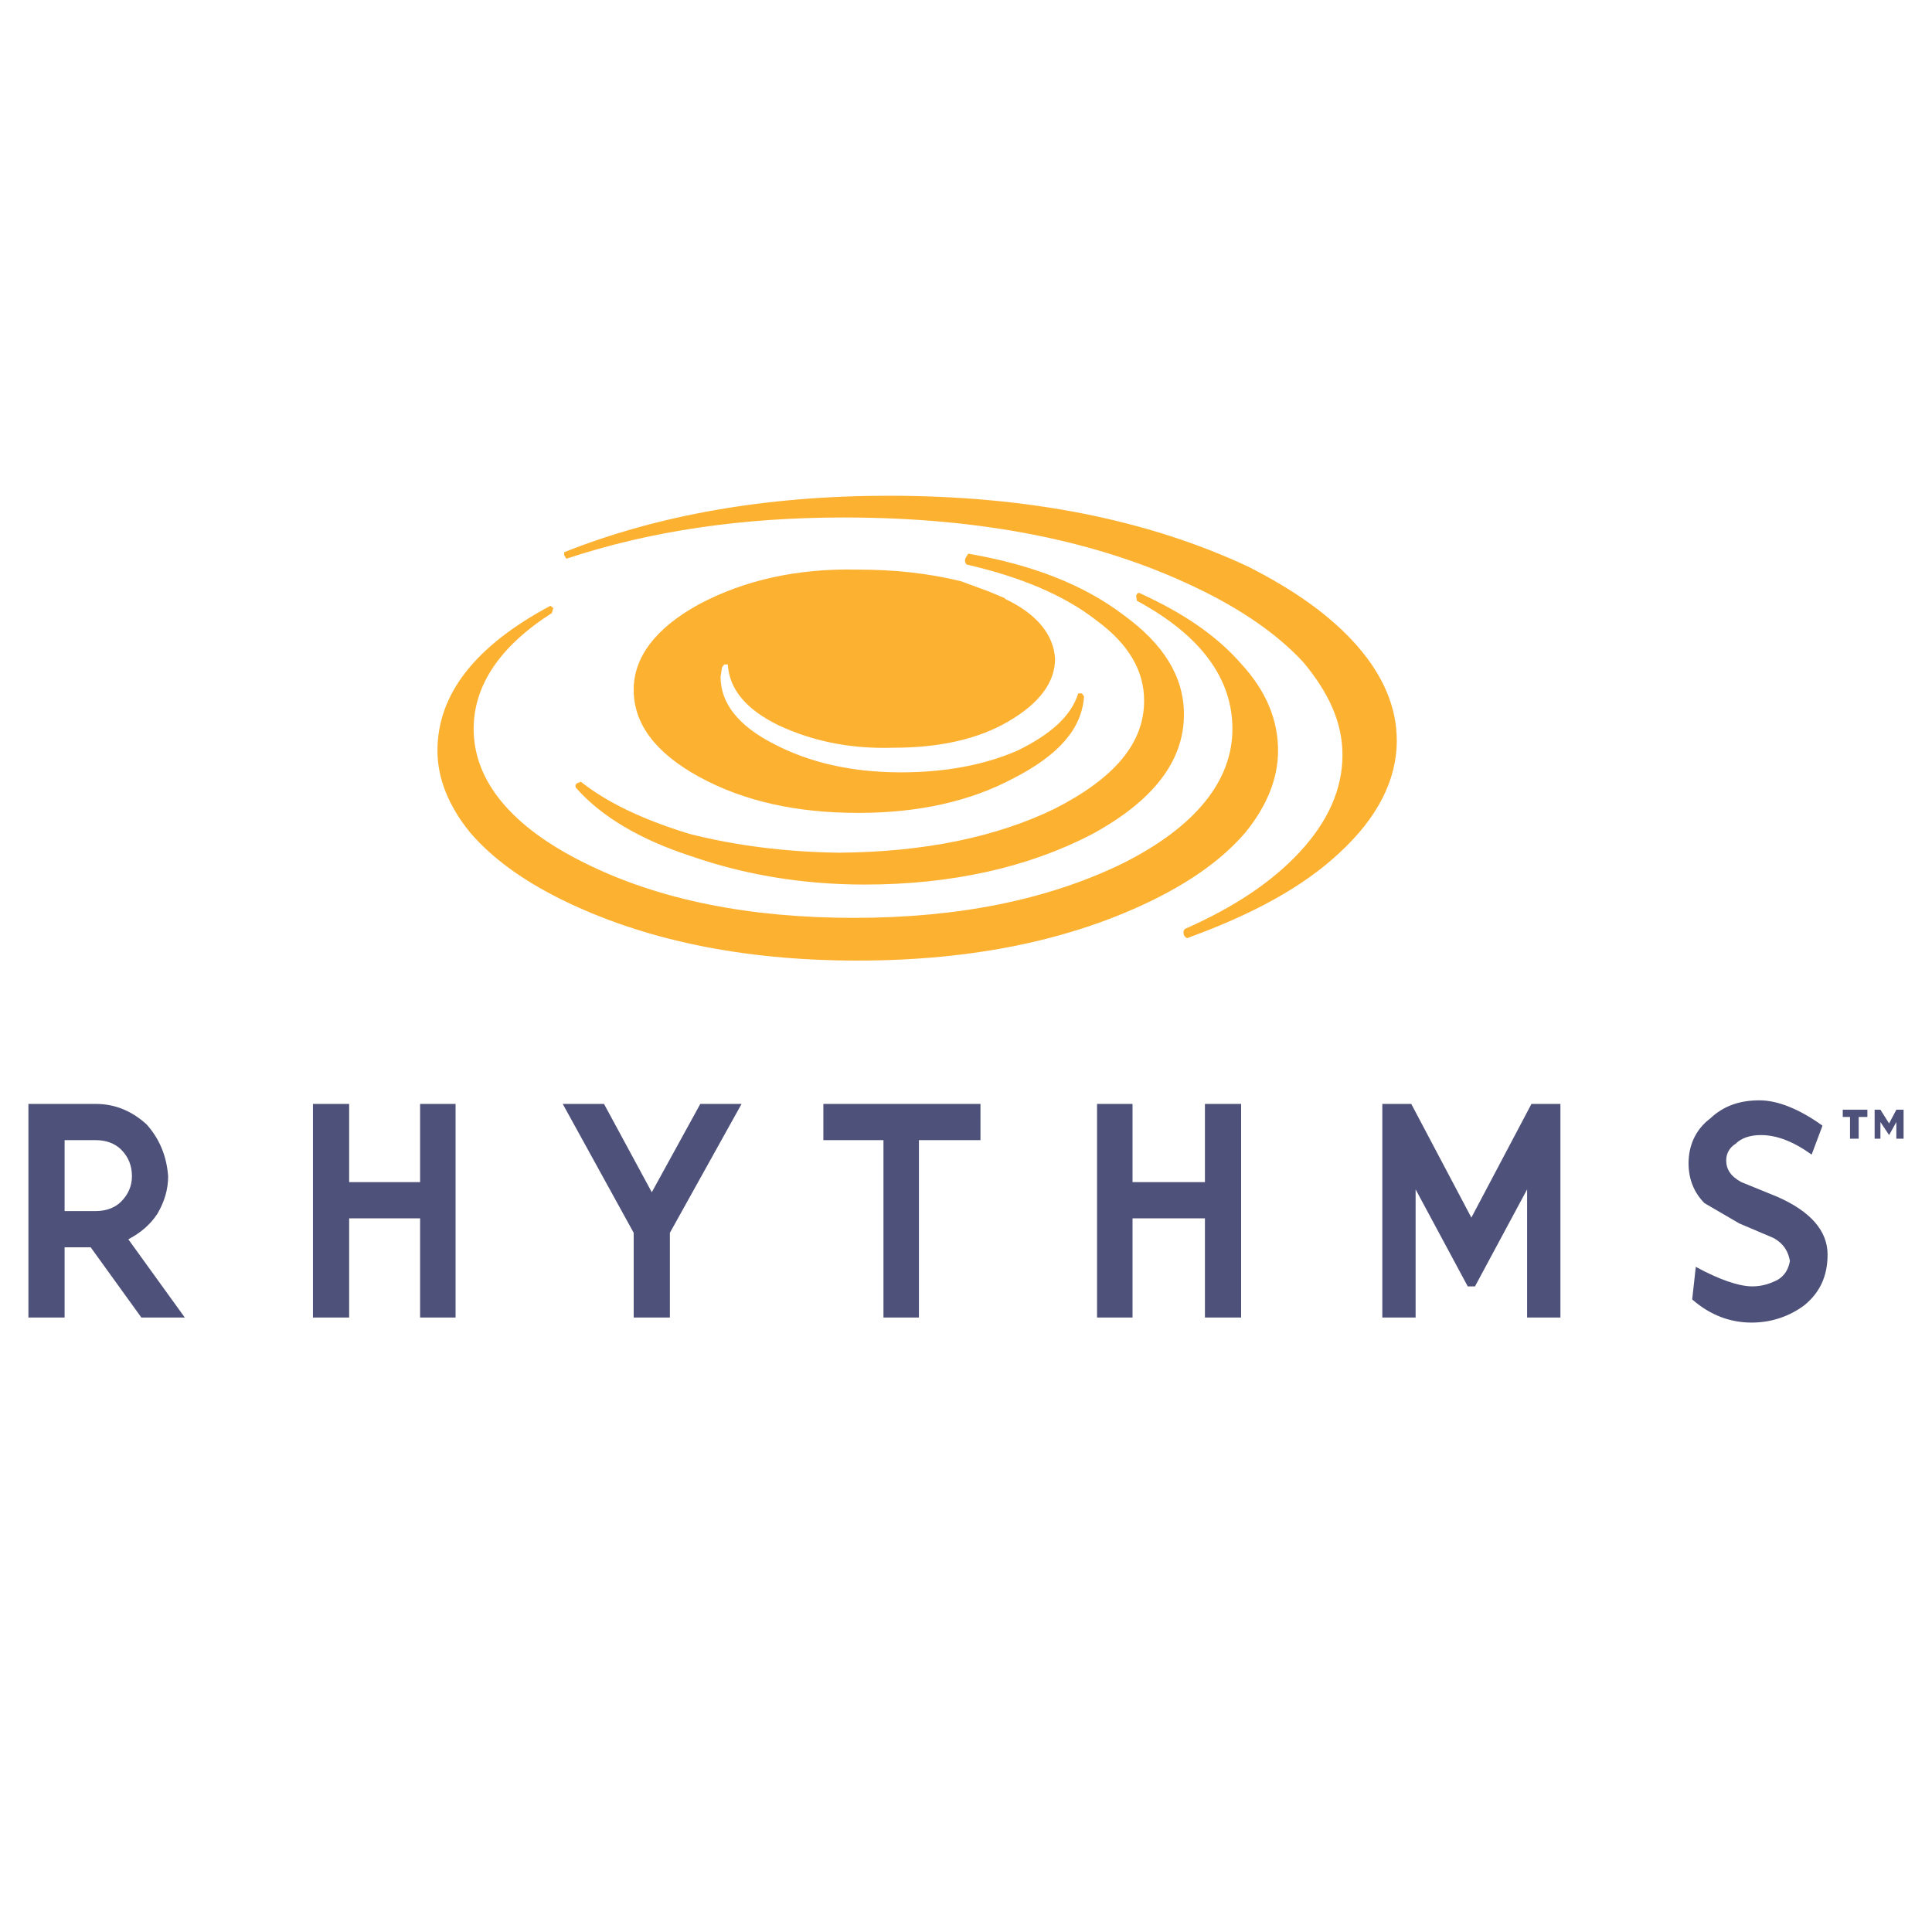 <?xml version="1.0" encoding="utf-8"?>
<!-- Generator: Adobe Illustrator 13.0.0, SVG Export Plug-In . SVG Version: 6.00 Build 14948)  -->
<!DOCTYPE svg PUBLIC "-//W3C//DTD SVG 1.0//EN" "http://www.w3.org/TR/2001/REC-SVG-20010904/DTD/svg10.dtd">
<svg version="1.0" id="Layer_1" xmlns="http://www.w3.org/2000/svg" xmlns:xlink="http://www.w3.org/1999/xlink" x="0px" y="0px"
	 width="192.756px" height="192.756px" viewBox="0 0 192.756 192.756" enable-background="new 0 0 192.756 192.756"
	 xml:space="preserve">
<g>
	<polygon fill-rule="evenodd" clip-rule="evenodd" fill="#FFFFFF" points="0,0 192.756,0 192.756,192.756 0,192.756 0,0 	"/>
	<path fill-rule="evenodd" clip-rule="evenodd" fill="#FCB131" d="M129.678,85.002c-2.744,2.962-6.501,5.49-11.413,7.657
		c-0.217,0.145-0.217,0.361-0.145,0.65c0.145,0.217,0.289,0.361,0.506,0.217c6.356-2.312,11.413-5.057,15.024-8.452
		c3.757-3.467,5.707-7.223,5.707-11.196c0-3.323-1.372-6.501-3.973-9.463c-2.673-3.034-6.285-5.562-10.836-7.874
		c-10.04-4.695-21.959-7.079-35.9-7.079c-12.28,0-23.115,1.95-32.361,5.634v0.29l0.217,0.361c8.451-2.817,17.697-4.117,27.666-4.117
		c13.724,0,25.426,2.312,35.178,7.007c4.551,2.167,8.162,4.695,10.69,7.44c2.528,3.034,3.9,5.996,3.9,9.246
		C133.939,78.718,132.495,81.968,129.678,85.002L129.678,85.002z M127.511,74.889c0-3.034-1.155-5.923-3.684-8.668
		c-2.456-2.817-5.779-5.057-10.041-7.007c-0.216-0.145-0.36,0-0.433,0.217l0.072,0.506c6.429,3.467,9.534,7.801,9.534,12.785
		c0,5.129-3.611,9.752-10.979,13.436c-7.44,3.612-16.325,5.417-26.799,5.417s-19.431-1.806-26.727-5.417
		c-7.513-3.684-11.196-8.307-11.196-13.436c0-4.334,2.601-8.234,7.801-11.558l0.145-0.505l-0.289-0.217
		c-7.584,4.045-11.269,8.885-11.269,14.447c0,2.745,1.083,5.49,3.25,8.163c2.167,2.528,5.129,4.695,9.029,6.646
		c8.163,4.045,18.059,6.14,29.616,6.14c11.629,0,21.525-2.095,29.688-6.14c3.9-1.95,6.862-4.117,9.029-6.646
		C126.428,80.379,127.511,77.634,127.511,74.889L127.511,74.889z M57.444,78.573c2.528,2.889,6.429,5.201,11.558,6.862
		c5.201,1.806,10.979,2.817,17.264,2.817c8.74,0,16.325-1.733,22.61-4.984c6.14-3.323,9.245-7.296,9.245-11.991
		c0-3.756-2.022-7.007-5.995-9.896c-3.973-3.034-9.174-5.056-15.53-6.14l-0.217,0.361c-0.145,0.217-0.145,0.506,0.072,0.723
		c5.346,1.228,9.68,3.034,12.93,5.562c3.251,2.383,4.768,5.056,4.768,8.018c0,4.262-2.962,7.729-8.885,10.763
		c-5.923,2.889-13.146,4.334-21.526,4.406c-5.417-0.072-10.402-0.722-14.952-1.878c-4.479-1.373-8.09-3.034-10.835-5.201
		l-0.361,0.144C57.444,78.212,57.372,78.356,57.444,78.573L57.444,78.573z M100.351,59.72l-1.733-0.722l-2.745-1.011
		c-3.25-0.795-6.646-1.156-10.257-1.156c-6.14-0.145-11.413,1.083-15.892,3.467c-4.334,2.384-6.501,5.273-6.501,8.524
		c0,3.395,2.167,6.284,6.501,8.668c4.479,2.456,9.751,3.612,15.892,3.612c6.067,0,11.196-1.156,15.53-3.467
		c4.479-2.312,6.79-4.912,7.007-8.163l-0.217-0.289h-0.361c-0.723,2.312-2.817,4.118-6.067,5.707
		c-3.323,1.445-7.224,2.167-11.63,2.167c-4.984,0-9.174-1.011-12.641-2.817c-3.539-1.806-5.345-4.045-5.345-6.718l0.145-0.939
		l0.217-0.289h0.361c0.145,2.456,1.806,4.479,5.057,6.067c3.25,1.517,7.006,2.384,11.485,2.24c4.407,0,8.307-0.795,11.413-2.601
		c3.106-1.806,4.695-3.901,4.695-6.285c-0.145-2.383-1.806-4.479-5.057-5.996H100.351L100.351,59.72z"/>
	<path fill-rule="evenodd" clip-rule="evenodd" fill="#4E5179" d="M112.992,110.139v7.803h7.224v-7.803h3.611v21.311h-3.611v-9.896
		h-7.224v9.896h-3.54v-21.311H112.992L112.992,110.139z M97.823,113.752h-6.141v17.697h-3.539v-17.697h-5.996v-3.613h15.675V113.752
		L97.823,113.752z M66.834,122.998v8.451h-3.611v-8.451l-7.079-12.859h4.117l4.768,8.812l4.84-8.812h4.117L66.834,122.998
		L66.834,122.998z M45.453,110.139v21.311h-3.539v-9.896h-7.079v9.896h-3.612v-21.311h3.612v7.803h7.079v-7.803H45.453
		L45.453,110.139z M18.437,131.449h-4.333l-5.057-7.008H6.446v7.008H2.834v-21.311h6.718c1.95,0,3.611,0.723,5.056,2.023
		c1.3,1.445,2.022,3.178,2.167,5.201c0,1.301-0.361,2.527-1.083,3.756c-0.722,1.084-1.661,1.879-2.889,2.527L18.437,131.449
		L18.437,131.449z M13.164,117.363c0-1.084-0.361-1.951-1.083-2.674c-0.578-0.576-1.445-0.938-2.528-0.938H6.446v7.078h3.106
		c1.083,0,1.95-0.361,2.528-0.939C12.803,119.17,13.164,118.303,13.164,117.363L13.164,117.363z M189.921,113.607h-0.722v-1.662
		l-0.723,1.301l-0.866-1.301v1.662h-0.578v-2.891h0.578l0.866,1.373l0.723-1.373h0.722V113.607L189.921,113.607z M181.831,112.307
		l-1.083,2.889c-1.807-1.299-3.468-1.949-5.057-1.949c-1.084,0-1.95,0.289-2.528,0.867c-0.578,0.361-0.939,0.938-0.939,1.66
		c0,0.867,0.434,1.59,1.518,2.168l3.539,1.443c3.322,1.445,5.057,3.396,5.057,5.779c0,2.096-0.723,3.756-2.312,5.057
		c-1.445,1.084-3.251,1.734-5.273,1.734c-2.095,0-4.117-0.723-5.923-2.312l0.361-3.25c2.384,1.301,4.334,1.949,5.634,1.949
		c1.012,0,1.806-0.289,2.528-0.648c0.723-0.434,1.084-1.084,1.228-1.879c-0.144-0.867-0.577-1.734-1.661-2.312l-3.395-1.443
		l-3.468-2.023c-1.083-1.084-1.589-2.455-1.589-3.973c0-1.807,0.723-3.395,2.167-4.479c1.3-1.229,2.89-1.805,4.912-1.805
		C177.353,109.779,179.52,110.645,181.831,112.307L181.831,112.307z M184.576,111.439h-0.723v-0.723h2.456v0.723h-0.867v2.168
		h-0.866V111.439L184.576,111.439z M155.683,110.139v21.311h-3.323v-12.785l-5.2,9.678h-0.723l-5.201-9.678v12.785h-3.322v-21.311
		h2.889l5.996,11.342l5.995-11.342H155.683L155.683,110.139z"/>
</g>
</svg>

